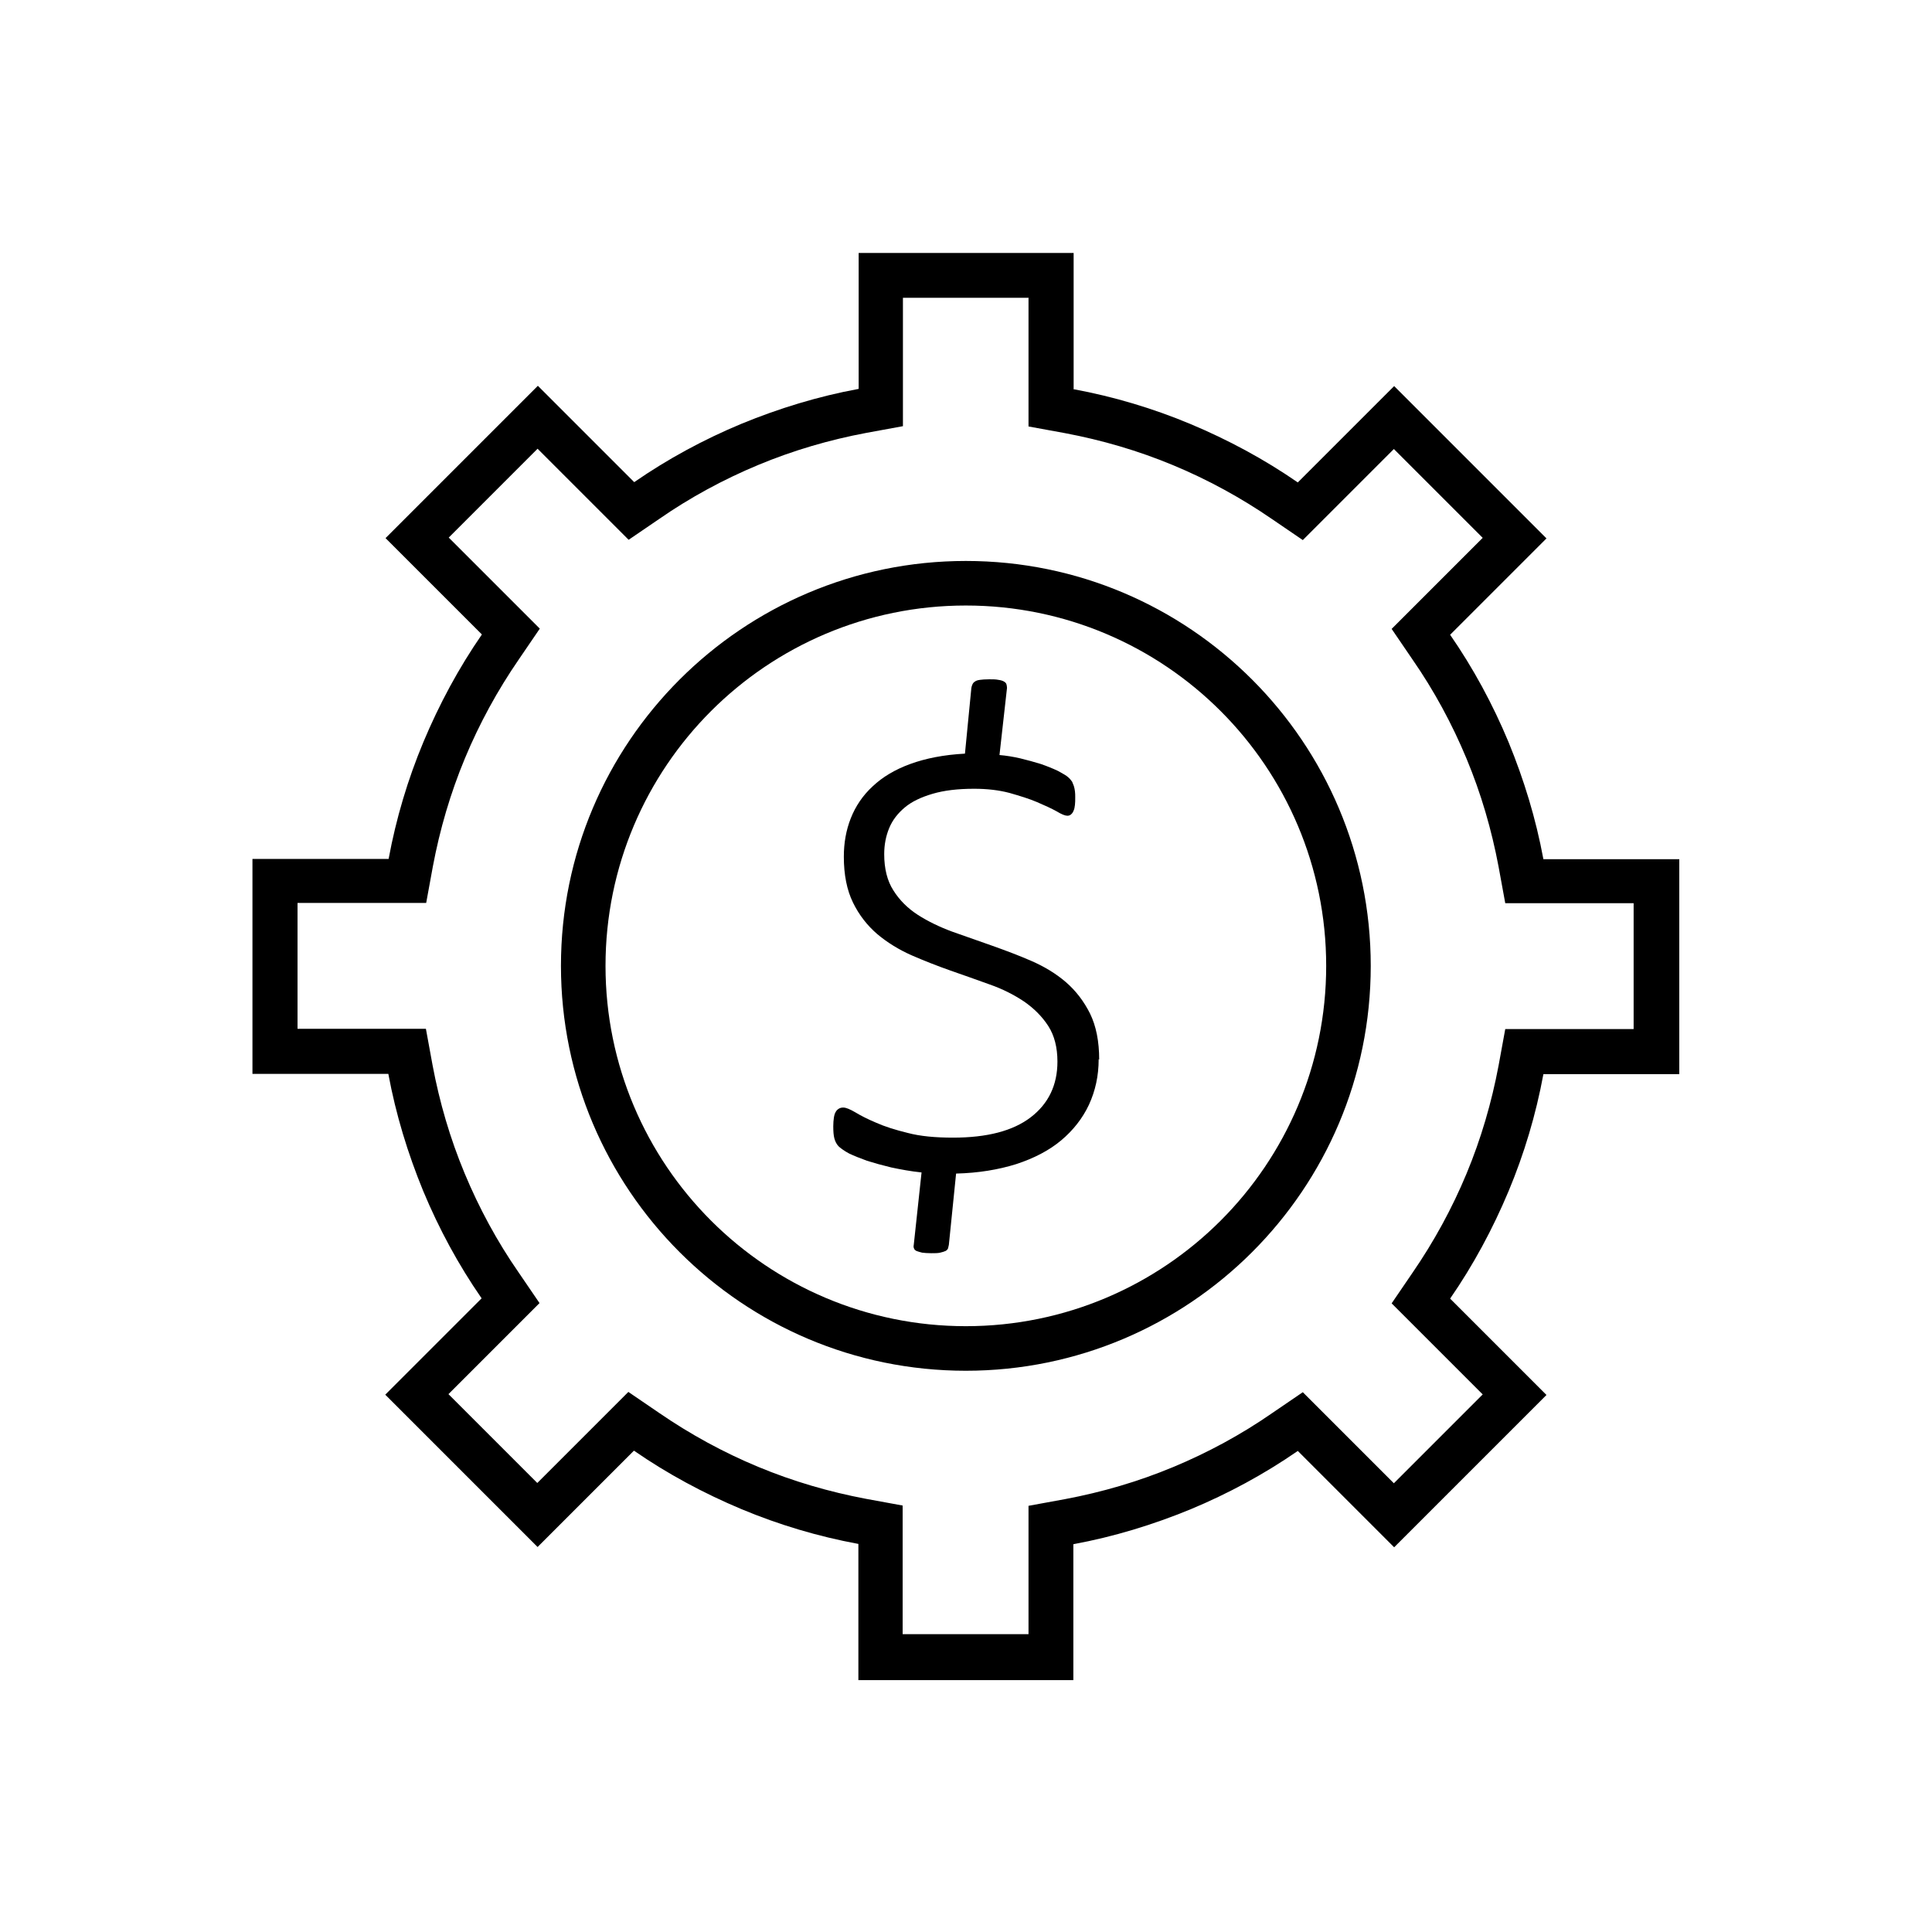 <?xml version="1.0" encoding="UTF-8"?>
<!-- The Best Svg Icon site in the world: iconSvg.co, Visit us! https://iconsvg.co -->
<svg fill="#000000" width="800px" height="800px" version="1.1" viewBox="144 144 512 512" xmlns="http://www.w3.org/2000/svg">
 <g>
  <path d="m428.45 247.13c10.773 1.992 21.105 5.094 30.996 9.223 10.035 4.207 19.629 9.371 28.484 15.496l25.535-25.535 40.367 40.367-25.535 25.535c6.125 8.855 11.289 18.375 15.496 28.484 4.059 9.891 7.231 20.219 9.223 30.996h36.012v56.969h-36.012c-1.992 10.773-5.094 21.105-9.223 30.996-4.207 10.035-9.371 19.629-15.496 28.484l25.535 25.535-40.367 40.367-25.535-25.535c-8.855 6.125-18.375 11.289-28.484 15.496-9.891 4.059-20.219 7.231-30.996 9.223v36.012h-56.969v-36.086c-10.773-1.992-21.105-5.094-30.996-9.223-10.035-4.207-19.629-9.371-28.484-15.496l-25.535 25.535-40.367-40.367 25.535-25.535c-6.125-8.855-11.289-18.375-15.496-28.484-4.059-9.891-7.231-20.219-9.223-30.996h-36.012v-56.969h36.086c1.992-10.773 5.094-21.105 9.223-30.996 4.207-10.035 9.371-19.629 15.496-28.484l-25.535-25.535 40.367-40.367 25.535 25.535c8.855-6.125 18.375-11.289 28.484-15.496 9.891-4.059 20.219-7.231 30.996-9.223v-36.012h56.969v36.012zm-11.809-24.207h-33.355v34.02l-9.668 1.77c-9.816 1.844-19.41 4.648-28.633 8.488-9.223 3.836-18.082 8.633-26.273 14.316l-8.117 5.535-24.133-24.133-23.543 23.543 24.133 24.133-5.535 8.117c-5.684 8.266-10.48 17.047-14.316 26.273-3.836 9.223-6.641 18.816-8.488 28.633l-1.77 9.668h-34.094v33.355h34.02l1.77 9.668c1.844 9.816 4.648 19.41 8.488 28.633 3.836 9.223 8.633 18.082 14.316 26.273l5.535 8.117-24.133 24.133 23.543 23.543 24.133-24.133 8.117 5.535c8.266 5.684 17.047 10.48 26.273 14.316 9.223 3.836 18.816 6.641 28.633 8.488l9.668 1.77v34.094h33.355v-34.02l9.668-1.77c9.816-1.844 19.41-4.648 28.633-8.488 9.223-3.836 18.082-8.633 26.273-14.316l8.117-5.535 24.133 24.133 23.543-23.543-24.133-24.133 5.535-8.117c5.684-8.266 10.48-17.047 14.316-26.273 3.836-9.223 6.641-18.816 8.488-28.633l1.77-9.668h34.02v-33.355h-34.02l-1.77-9.668c-1.844-9.816-4.648-19.41-8.488-28.633-3.836-9.223-8.633-18.082-14.316-26.273l-5.535-8.117 24.133-24.133-23.543-23.543-24.133 24.133-8.117-5.535c-8.266-5.684-17.047-10.48-26.273-14.316-9.223-3.836-18.816-6.641-28.633-8.488l-9.668-1.77v-34.02z"/>
  <path d="m435.16 424.68c0 4.43-0.887 8.414-2.582 12.102-1.699 3.617-4.207 6.789-7.379 9.445s-7.16 4.723-11.883 6.273c-4.723 1.477-10.035 2.363-15.941 2.508l-1.918 18.891c-0.074 0.297-0.148 0.664-0.223 0.961-0.148 0.297-0.367 0.516-0.664 0.664-0.297 0.148-0.812 0.297-1.402 0.441-0.59 0.148-1.402 0.148-2.363 0.148-1.031 0-1.844-0.074-2.434-0.148-0.59-0.148-1.105-0.297-1.477-0.441-0.297-0.148-0.59-0.367-0.664-0.664-0.148-0.297-0.148-0.59-0.074-0.961l2.066-19.188c-2.879-0.297-5.609-0.812-8.043-1.328-2.434-0.59-4.574-1.18-6.422-1.77-1.844-0.664-3.469-1.328-4.723-1.918-1.254-0.664-2.141-1.328-2.731-1.844-0.59-0.59-0.961-1.328-1.18-2.141-0.223-0.812-0.297-1.918-0.297-3.246 0-0.887 0.074-1.625 0.148-2.141 0.074-0.59 0.223-1.18 0.441-1.551 0.223-0.441 0.516-0.738 0.887-0.961 0.367-0.223 0.738-0.297 1.18-0.297 0.738 0 1.77 0.441 3.172 1.254 1.328 0.812 3.172 1.77 5.461 2.731 2.289 1.031 5.094 1.918 8.414 2.731 3.32 0.887 7.379 1.254 12.027 1.254 9.004 0 15.867-1.77 20.59-5.387 4.723-3.617 7.086-8.559 7.086-14.758 0-3.762-0.812-6.938-2.434-9.445-1.625-2.508-3.762-4.648-6.422-6.492-2.656-1.77-5.684-3.32-9.078-4.5-3.394-1.254-6.863-2.434-10.406-3.691-3.543-1.254-6.938-2.582-10.332-4.059-3.32-1.477-6.348-3.32-9.078-5.609-2.656-2.289-4.797-5.019-6.422-8.34-1.625-3.32-2.434-7.379-2.434-12.176 0-3.617 0.59-7.012 1.844-10.184 1.254-3.172 3.172-6.051 5.828-8.488 2.582-2.434 5.902-4.43 9.961-5.902 4.059-1.477 8.855-2.434 14.465-2.731l1.699-17.414c0.074-0.367 0.148-0.664 0.297-0.961 0.148-0.297 0.297-0.516 0.664-0.738 0.297-0.223 0.738-0.367 1.328-0.441s1.328-0.148 2.434-0.148c0.961 0 1.77 0 2.434 0.148 0.59 0.074 1.105 0.223 1.477 0.441 0.367 0.223 0.59 0.441 0.664 0.738 0.074 0.297 0.148 0.59 0.148 0.961l-1.992 17.785c1.77 0.148 3.617 0.441 5.535 0.887 1.844 0.441 3.691 0.961 5.387 1.477 1.699 0.59 3.172 1.18 4.574 1.844 1.328 0.738 2.289 1.254 2.731 1.699 0.516 0.441 0.812 0.887 1.031 1.18 0.148 0.367 0.297 0.738 0.441 1.105 0.148 0.441 0.223 0.887 0.297 1.402 0.074 0.516 0.074 1.031 0.074 1.625 0 0.738 0 1.477-0.074 1.992-0.074 0.59-0.148 1.105-0.367 1.551-0.148 0.367-0.367 0.738-0.664 0.961-0.223 0.223-0.59 0.367-0.961 0.367-0.59 0-1.551-0.367-2.879-1.18-1.328-0.738-3.098-1.551-5.164-2.434-2.066-0.887-4.5-1.625-7.305-2.434-2.805-0.738-5.902-1.105-9.371-1.105-4.356 0-7.969 0.441-10.996 1.328s-5.535 2.066-7.379 3.617-3.246 3.32-4.133 5.461c-0.887 2.141-1.328 4.43-1.328 6.938 0 3.836 0.812 7.086 2.434 9.594 1.625 2.582 3.762 4.723 6.492 6.492 2.656 1.699 5.684 3.172 9.078 4.43 3.394 1.18 6.938 2.434 10.48 3.691 3.543 1.254 7.086 2.582 10.48 4.059 3.394 1.477 6.492 3.32 9.152 5.609 2.656 2.289 4.797 5.094 6.422 8.34 1.625 3.32 2.434 7.379 2.434 12.25z"/>
  <path d="m399.96 292.66c29.668 0 56.453 12.027 75.863 31.438 19.41 19.41 31.438 46.27 31.438 75.863 0 29.668-12.027 56.453-31.438 75.863-19.41 19.41-46.27 31.438-75.863 31.438-29.668 0-56.453-12.027-75.863-31.438-19.41-19.41-31.438-46.27-31.438-75.863 0-29.668 12.027-56.453 31.438-75.863s46.27-31.438 75.863-31.438zm67.523 39.777c-17.27-17.27-41.18-27.969-67.523-27.969s-50.254 10.699-67.523 27.969-27.969 41.18-27.969 67.523 10.699 50.254 27.969 67.523 41.18 27.969 67.523 27.969 50.254-10.699 67.523-27.969 27.969-41.18 27.969-67.523-10.699-50.254-27.969-67.523z"/>
 </g>
</svg>